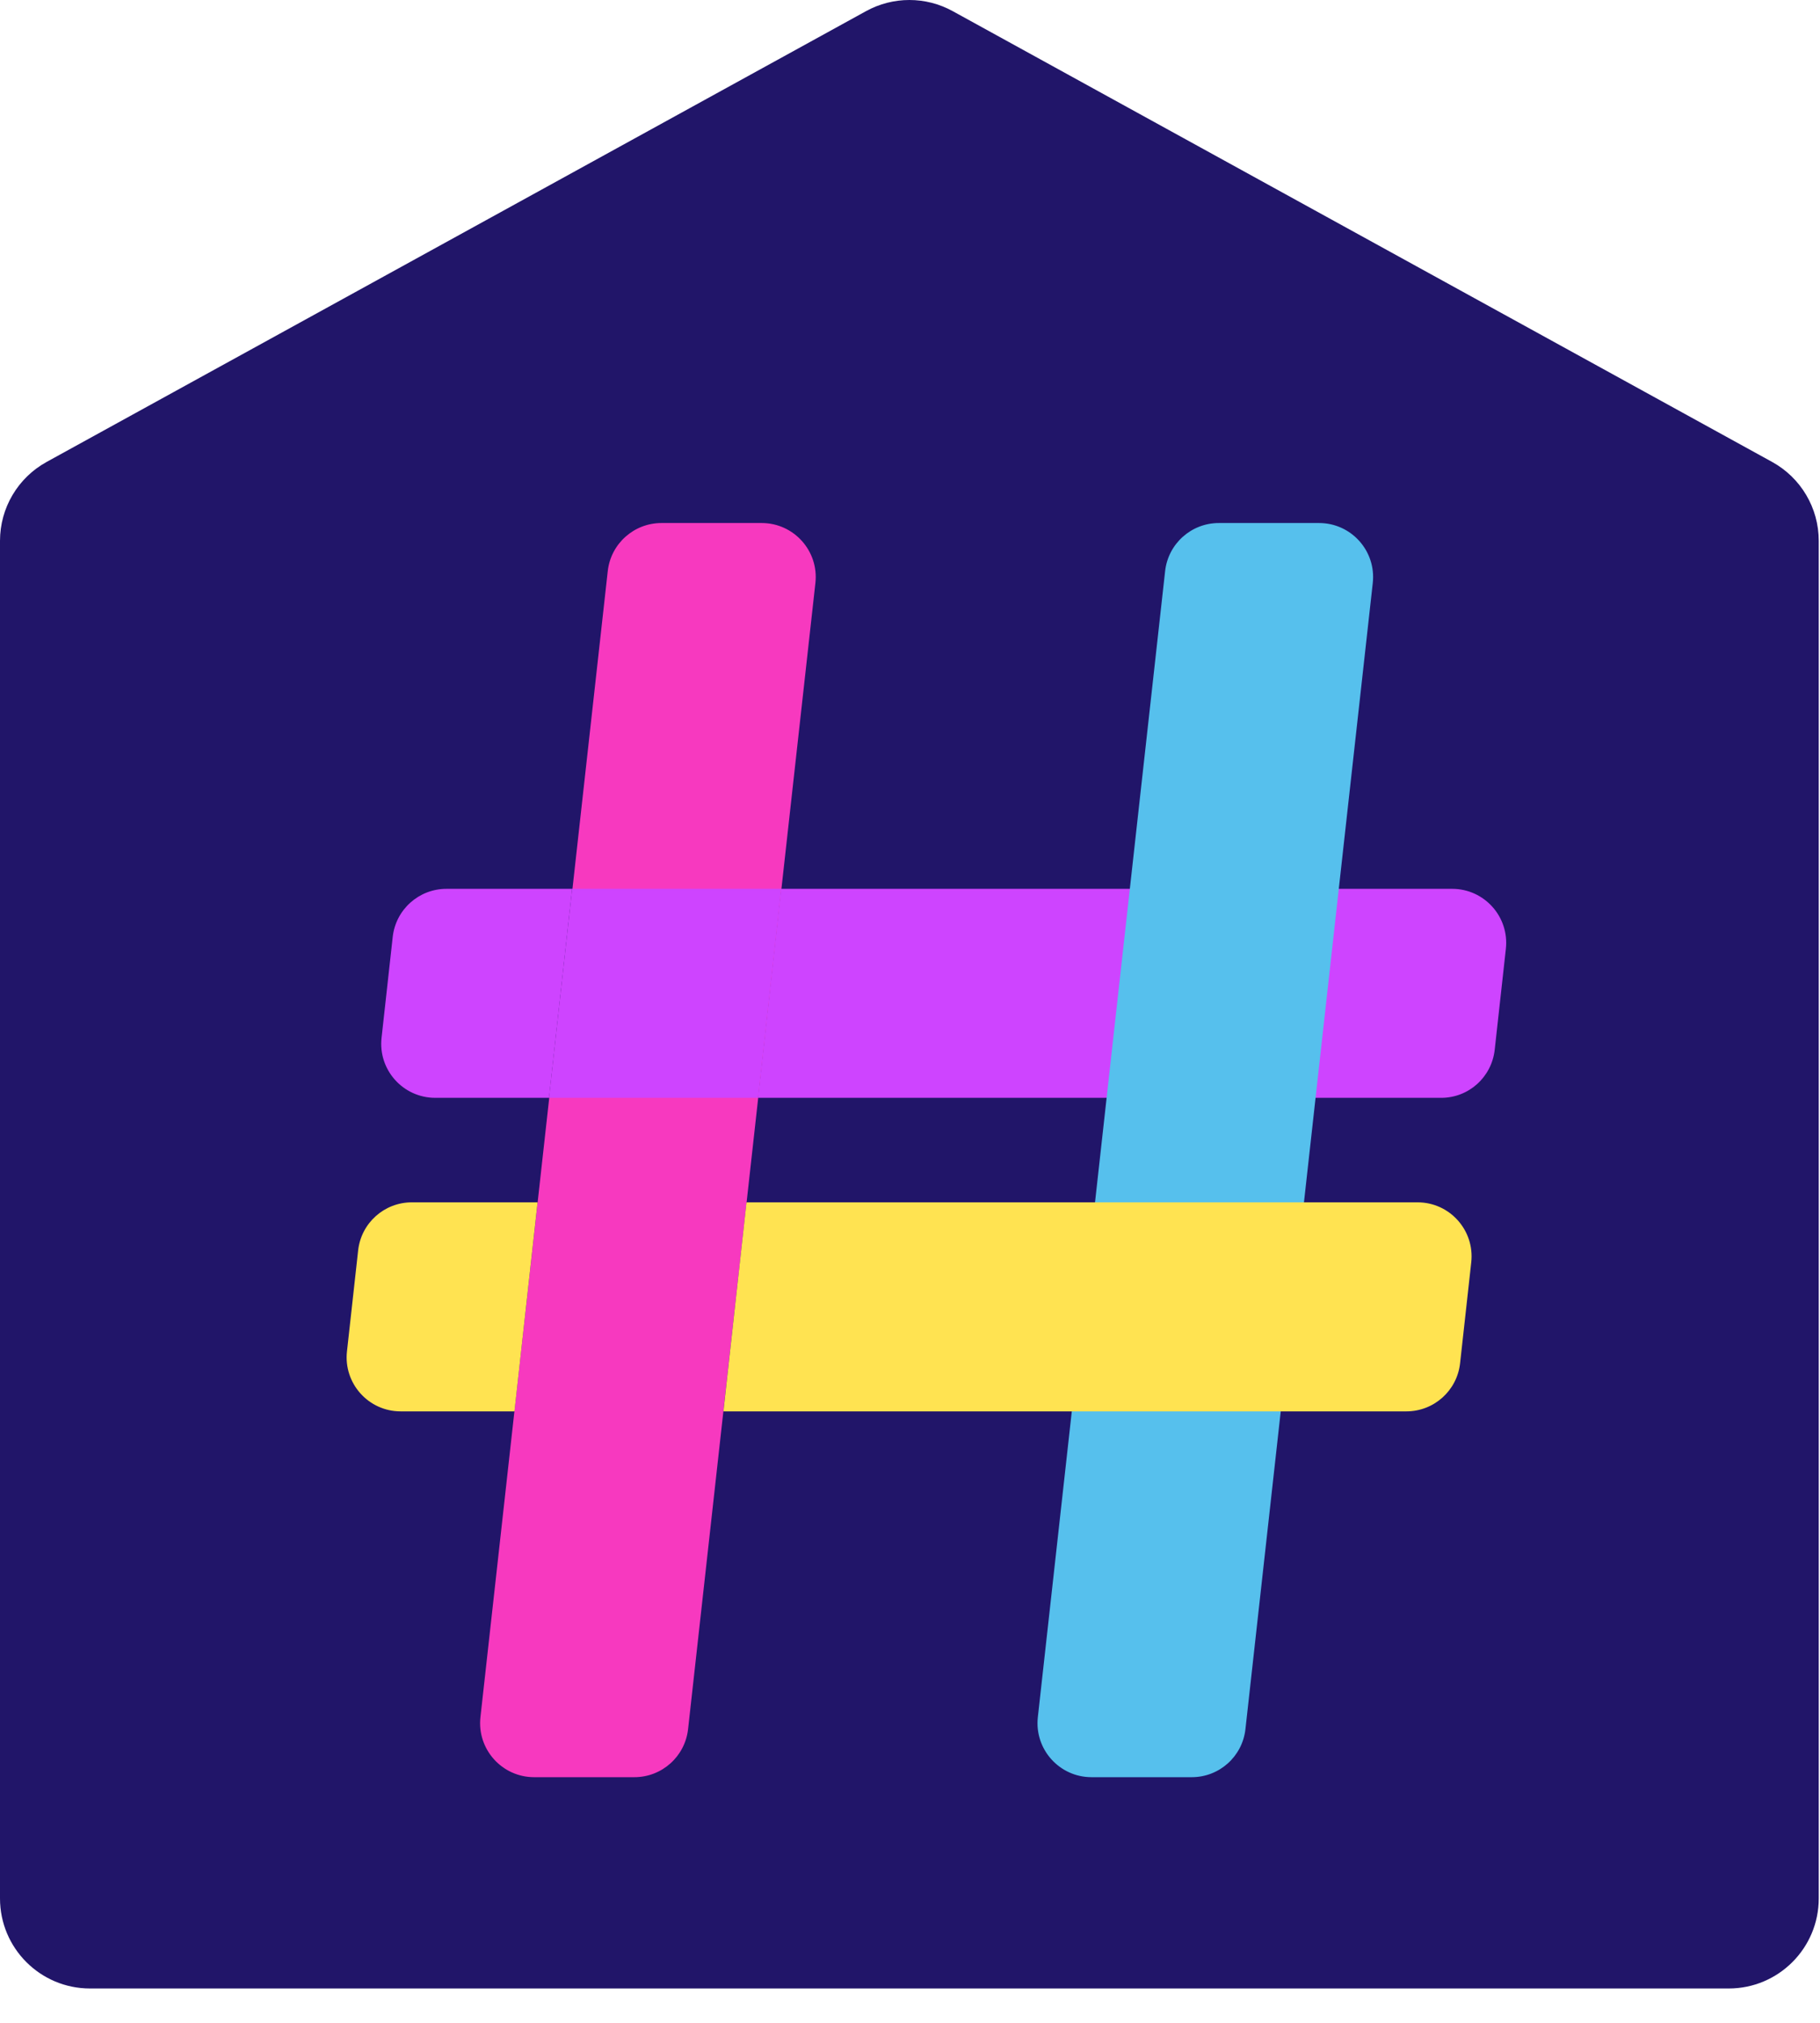 <svg width="45" height="50" viewBox="0 0 45 50" fill="none" xmlns="http://www.w3.org/2000/svg">
<path d="M0 13.368C0 12.556 0.442 11.809 1.153 11.418L21.412 0.276C22.08 -0.092 22.889 -0.092 23.557 0.276L43.816 11.418C44.527 11.809 44.969 12.556 44.969 13.368V46.925C44.969 48.155 43.972 49.151 42.743 49.151H2.226C0.997 49.151 0 48.155 0 46.925V13.368Z" fill="#211569"/>
<path d="M15.027 14.116C15.102 13.44 15.674 12.928 16.355 12.928H18.833C19.629 12.928 20.249 13.62 20.161 14.411L17.013 42.739C16.938 43.416 16.366 43.928 15.686 43.928H13.207C12.411 43.928 11.791 43.236 11.879 42.444L15.027 14.116Z" fill="#F739BF"/>
<path fill-rule="evenodd" clip-rule="evenodd" d="M11.038 21.97C10.357 21.97 9.785 22.482 9.71 23.159L9.434 25.654C9.347 26.445 9.966 27.136 10.762 27.136L13.575 27.136L14.147 21.97L11.038 21.97ZM19.314 21.97C19.314 21.97 18.965 25.119 18.742 27.136C24.399 27.136 32.597 27.136 35.634 27.136C36.315 27.136 36.882 26.624 36.957 25.947L37.233 23.452C37.32 22.661 36.701 21.97 35.905 21.97L19.314 21.97Z" fill="#CE44FF"/>
<path d="M19.314 21.97L14.147 21.97L13.575 27.136C13.575 27.136 16.724 27.136 18.742 27.136C18.965 25.119 19.314 21.97 19.314 21.97Z" fill="#CE44FF"/>
<path d="M28.808 14.116C28.883 13.44 29.455 12.928 30.136 12.928H32.614C33.411 12.928 34.03 13.62 33.942 14.411L30.794 42.739C30.719 43.416 30.148 43.928 29.467 43.928H26.988C26.192 43.928 25.573 43.236 25.661 42.444L28.808 14.116Z" fill="#56C0ED"/>
<path fill-rule="evenodd" clip-rule="evenodd" d="M10.182 29.719C9.501 29.719 8.929 30.232 8.855 30.908L8.579 33.403C8.491 34.194 9.11 34.886 9.906 34.886L12.72 34.886L13.292 29.719L10.182 29.719ZM18.458 29.719L17.887 34.886L34.773 34.886C35.454 34.886 36.026 34.374 36.101 33.697L36.377 31.202C36.465 30.411 35.845 29.719 35.05 29.719L18.458 29.719Z" fill="#FFE351"/>
</svg>
